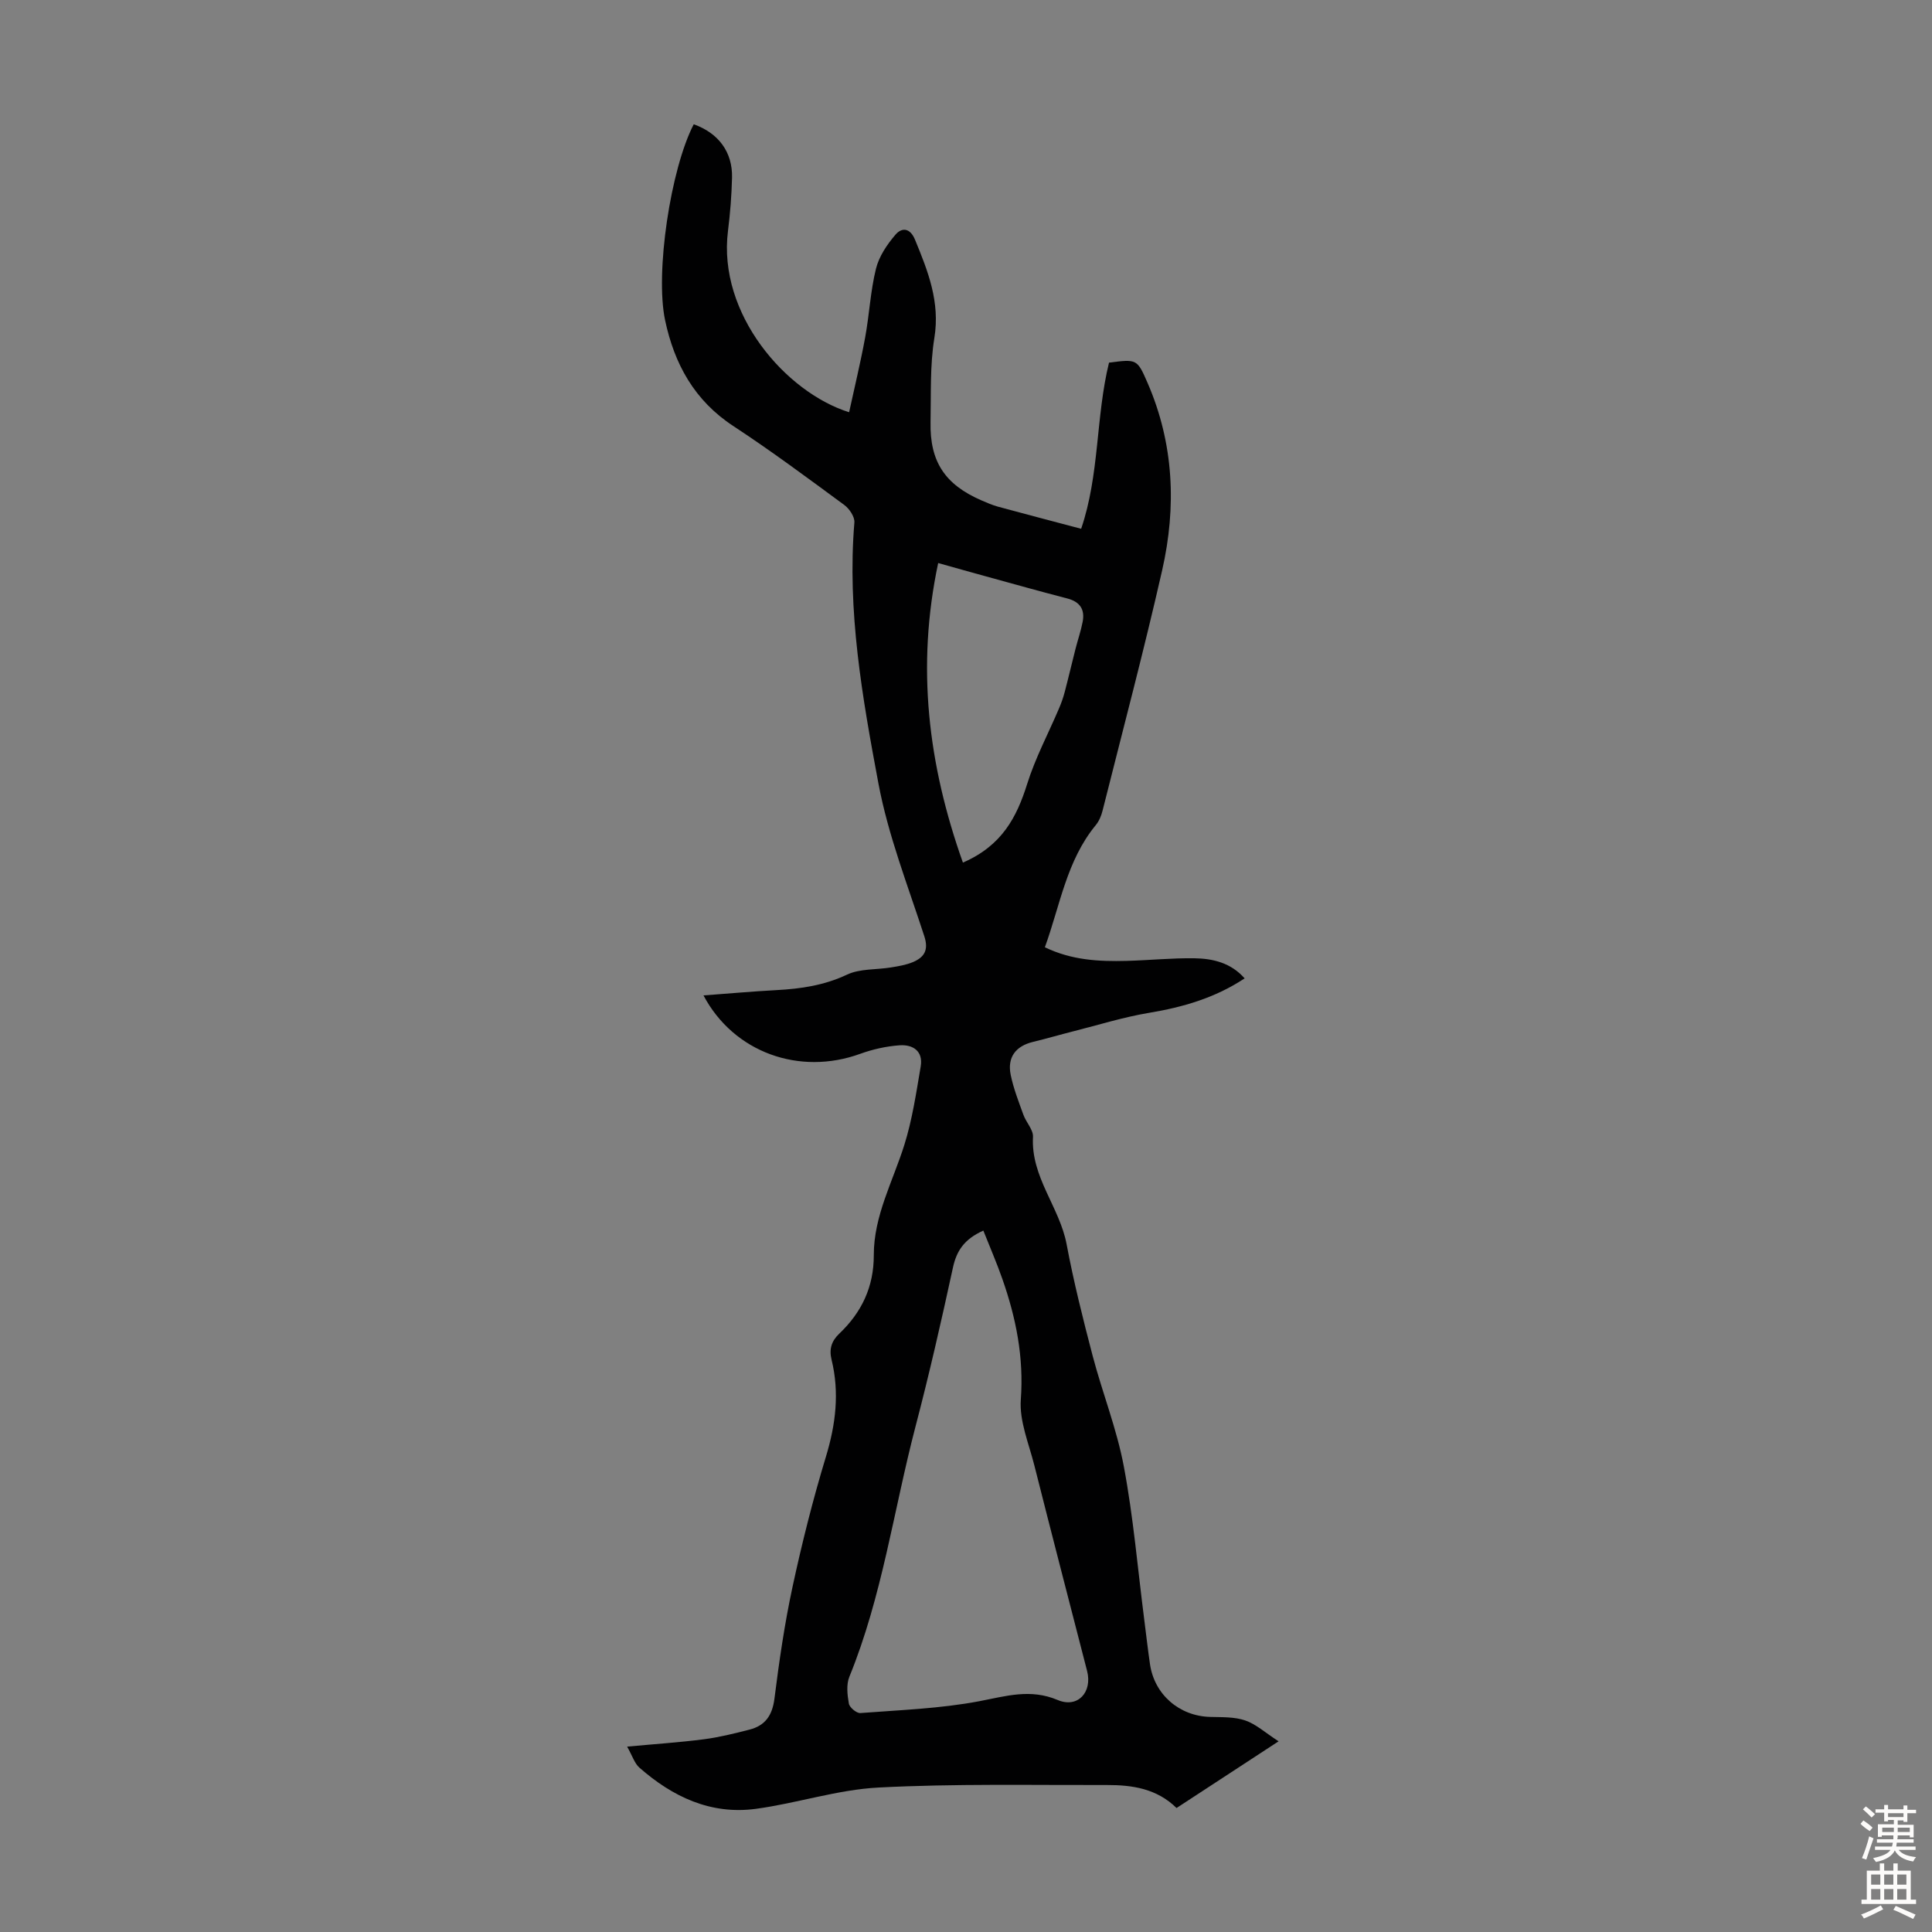 <svg enable-background="new 0 0 400 400" viewBox="0 0 400 400" xmlns="http://www.w3.org/2000/svg"><rect x="0" y="0" width="400" height="400" fill="#808080" stroke="none"/><path d="m264.72 360.52c-7.78 5.08-14.4 9.41-21.13 13.81-4.08-4.02-9.15-4.77-14.36-4.76-15.78.04-31.59-.3-47.34.52-8.51.44-16.88 3.26-25.39 4.41-9.33 1.26-17.24-2.48-24.12-8.53-1-.88-1.43-2.39-2.54-4.35 5.77-.54 10.84-.87 15.87-1.52 3.19-.41 6.34-1.2 9.46-2 3.25-.83 4.73-2.93 5.17-6.41.98-7.76 2.1-15.53 3.75-23.17 1.95-9.05 4.22-18.07 6.91-26.93 2.03-6.69 2.83-13.29 1.17-20.06-.56-2.28.03-3.92 1.58-5.4 4.66-4.43 7.17-9.7 7.16-16.27-.01-8.15 3.95-15.26 6.32-22.81 1.65-5.25 2.46-10.79 3.39-16.24.55-3.2-1.63-4.6-4.41-4.39-2.73.2-5.51.82-8.08 1.75-12.61 4.6-26.22-.27-32.48-12.08 5.14-.38 10.13-.83 15.13-1.1 5.05-.27 9.87-.98 14.58-3.2 2.68-1.27 6.08-.99 9.15-1.5 1.53-.25 3.11-.51 4.53-1.11 2.3-.99 3.26-2.45 2.34-5.31-3.41-10.5-7.5-20.92-9.52-31.71-3.33-17.77-6.49-35.69-4.97-53.98.1-1.17-1.04-2.86-2.09-3.63-7.57-5.57-15.12-11.19-22.97-16.34-8.06-5.28-12.21-12.85-14.13-21.91-2.09-9.87 1.14-31.34 5.93-40.57 5.12 1.82 8.05 5.74 7.93 11.04-.09 3.69-.38 7.38-.84 11.04-2.16 17.18 12 33.44 25.08 37.54 1.13-5.2 2.37-10.31 3.32-15.48.87-4.72 1.09-9.59 2.24-14.23.63-2.56 2.3-5.03 4.05-7.07 1.29-1.5 3.01-1.44 4.04 1.07 2.69 6.53 5.21 12.88 4 20.33-.93 5.7-.67 11.6-.79 17.42-.17 8.17 2.97 12.92 10.52 16.2 1.12.49 2.26.98 3.44 1.31 5.6 1.52 11.22 2.99 17.22 4.58 3.83-11.22 3.01-23.18 5.77-34.4 5.75-.74 5.82-.77 7.97 4.17 5.47 12.58 6.02 25.68 3.03 38.83-3.79 16.67-8.17 33.2-12.34 49.77-.26 1.05-.72 2.15-1.4 2.98-6.05 7.35-7.38 16.59-10.54 25.29 5.56 2.69 11.21 2.97 16.9 2.82 4.69-.12 9.39-.61 14.07-.54 3.82.06 7.54.93 10.39 4.16-6.14 4.06-12.78 5.97-19.81 7.14-5.26.88-10.4 2.49-15.58 3.8-2.81.71-5.6 1.53-8.42 2.21-3.6.87-5.38 3.2-4.62 6.86.58 2.81 1.65 5.54 2.63 8.25.57 1.57 2.06 3.09 1.98 4.56-.46 8.32 5.51 14.53 6.96 22.23 1.46 7.77 3.39 15.47 5.4 23.13 2.02 7.67 5 15.13 6.45 22.89 1.96 10.42 2.86 21.05 4.21 31.59.4 3.11.75 6.22 1.2 9.32.92 6.31 6.07 10.75 12.44 10.93 2.44.07 5.03-.04 7.28.73 2.23.76 4.12 2.52 6.91 4.32zm-61.13-105.74c-3.97 1.78-5.55 4.2-6.3 7.69-2.39 11.02-4.9 22.03-7.76 32.94-4.51 17.26-6.88 35.09-13.68 51.75-.66 1.62-.42 3.75-.1 5.56.15.8 1.6 2.01 2.38 1.95 8.22-.63 16.54-.92 24.61-2.45 5.54-1.05 10.56-2.65 16.25-.25 4.17 1.76 7.21-1.65 6.08-6.02-3.65-14.17-7.33-28.33-10.91-42.52-1.14-4.53-3.14-9.21-2.81-13.68.64-8.75-.99-16.88-3.82-24.95-1.16-3.33-2.58-6.58-3.94-10.02zm-4.23-76.19c8.07-3.5 11.13-9.36 13.3-16.27 1.68-5.37 4.37-10.42 6.59-15.63.47-1.1.88-2.24 1.18-3.39.79-3 1.49-6.02 2.26-9.03.47-1.83 1.09-3.62 1.45-5.47.52-2.59-.51-4.21-3.19-4.9-5.62-1.45-11.2-3.03-16.79-4.56-3.07-.84-6.14-1.71-9.92-2.77-4.56 21.46-2.1 41.7 5.12 62.02z" fill="#010102"/><g fill="#fcfbfa"><path d="m385.2 377.6.6-.7c.6.4 1.3.9 1.9 1.5l-.6.7c-.8-.5-1.4-1-1.9-1.5zm.3 7.1c.6-1.4 1.1-2.9 1.5-4.5.3.1.6.3.9.4-.5 1.4-1 2.9-1.5 4.4zm.2-10.1.6-.6c.7.5 1.3 1.1 1.9 1.6l-.7.7c-.6-.6-1.2-1.2-1.8-1.7zm8.4-.8h.8v.9h1.8v.7h-1.8v1.8h-.8v-.3h-1.2v.9h3.3v2.6h-.8v-.4h-2.5c0 .3 0 .6-.1.8h3.4v.7h-3.5c0 .3-.1.6-.1.8h4v.7h-3.5c.7.9 1.9 1.3 3.6 1.5-.2.2-.4.5-.6.9-1.9-.3-3.2-1.1-3.8-2.3-.5 1.1-1.8 2-3.9 2.4-.2-.3-.4-.5-.6-.8 1.9-.4 3.1-.9 3.6-1.7h-3.2v-.7h3.5c.1-.2.1-.5.2-.8h-3.3v-.7h3.4c0-.2 0-.5 0-.8h-2.4v.3h-.8v-2.6h3.3v-.9h-1.2v.3h-.8v-1.8h-1.8v-.7h1.8v-.9h.8v.9h3.2zm-4.4 5.5h2.4c0-.3 0-.6 0-.9h-2.4zm1.2-3.1h3.2v-.8h-3.2zm4.4 2.2h-2.4v.9h2.5v-.9z"/><path d="m389.2 385.8h.9v1.5h1.9v-1.5h.9v1.5h2.7v6h1.1v.9h-11.3v-.9h1.1v-6h2.7zm.2 8.7.5.8c-1.2.6-2.5 1.3-4 1.9-.2-.3-.3-.6-.6-.8 1.6-.6 3-1.3 4.1-1.9zm-2-4.3h1.9v-2.1h-1.9zm0 3.1h1.9v-2.2h-1.9zm2.7-3.1h1.9v-2.1h-1.9zm0 3.1h1.9v-2.2h-1.9zm2.4 1.3c1.4.6 2.7 1.2 4.1 1.8l-.5.9c-1.5-.7-2.8-1.4-4.1-1.9zm2.2-6.5h-1.9v2.1h1.9zm-1.9 5.2h1.9v-2.2h-1.9z"/></g></svg>